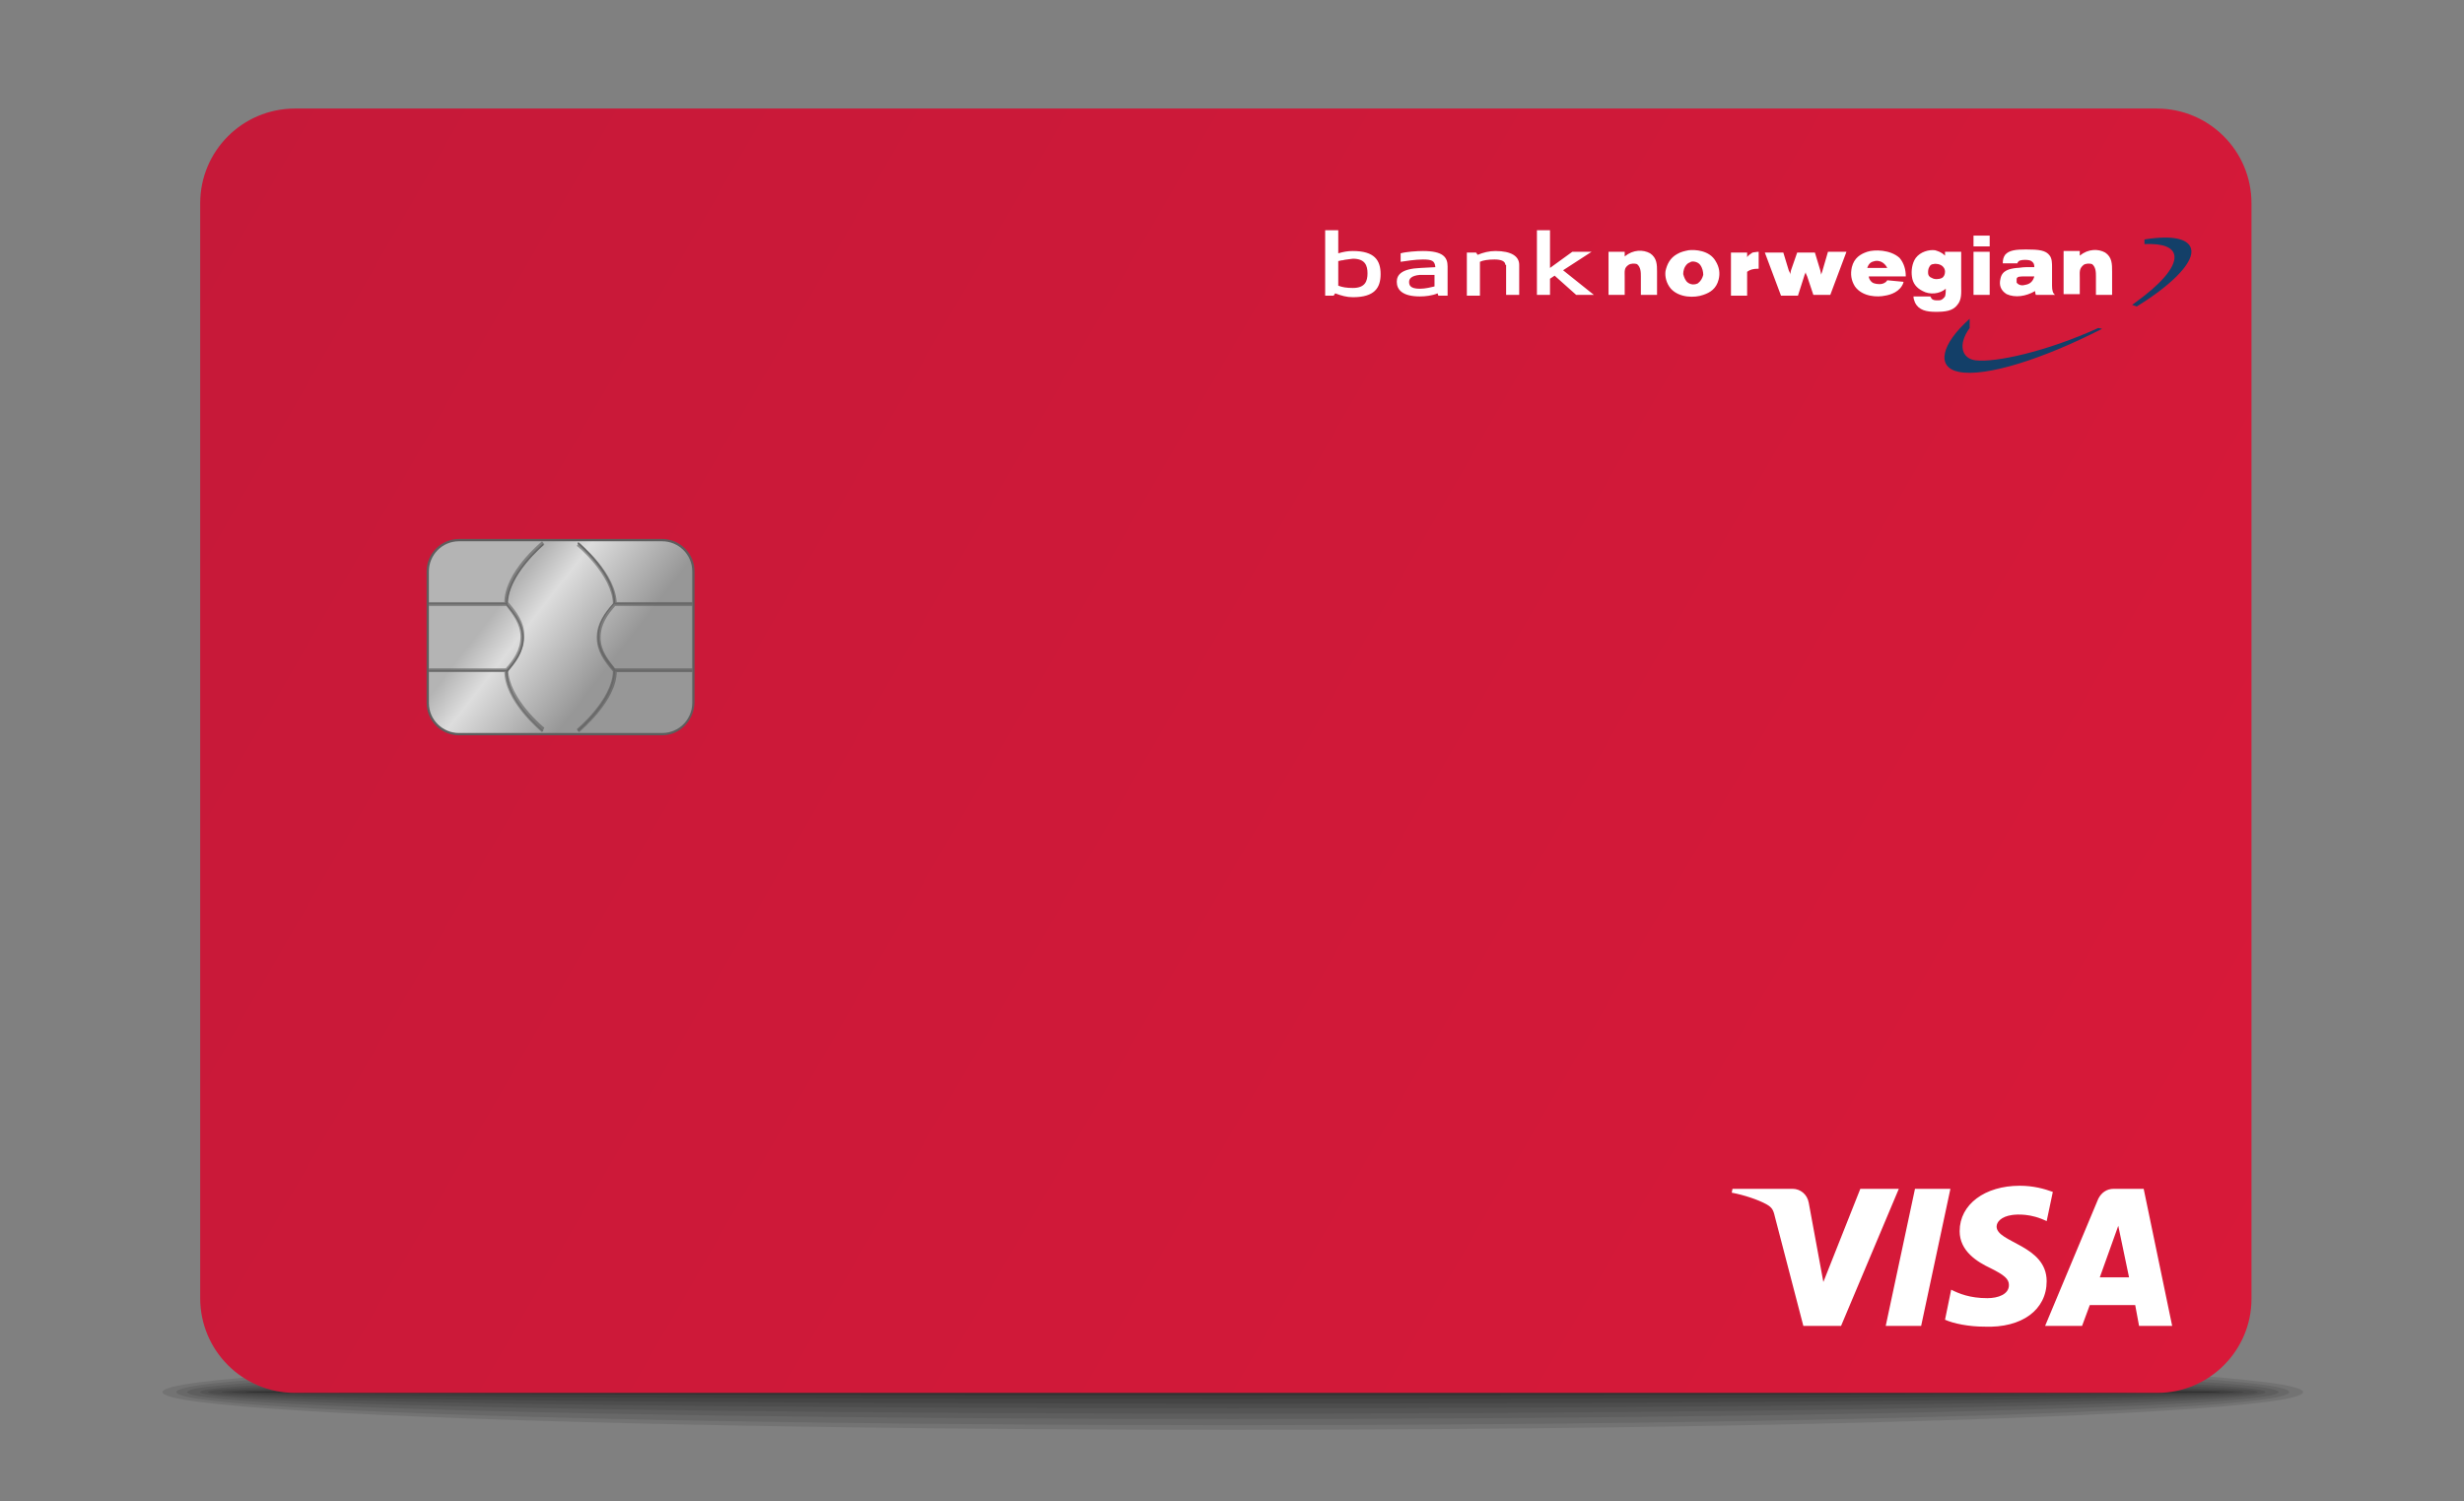 <?xml version="1.0" encoding="utf-8"?>
<svg version="1.1" xmlns="http://www.w3.org/2000/svg" xmlns:xlink="http://www.w3.org/1999/xlink" x="0px" y="0px"
	 viewBox="0 0 320 195" style="enable-background:new 0 0 320 195;" xml:space="preserve">
<rect x="0" y="0" width="320" height="195" fill="#808080" stroke="none"/>
<g id="Layer_2">
	<ellipse style="opacity:0.1;" cx="160.1" cy="180.8" rx="139" ry="4.9"/>
	<ellipse style="opacity:0.1;" cx="160.1" cy="180.8" rx="137.2" ry="4.3"/>
	<ellipse style="opacity:0.1;" cx="160.1" cy="180.8" rx="135.8" ry="3.5"/>
	<ellipse style="opacity:0.1;" cx="160.1" cy="180.8" rx="134.1" ry="2.8"/>
	<ellipse style="opacity:0.1;" cx="160.1" cy="180.8" rx="133.1" ry="2.1"/>
	<ellipse style="opacity:0.1;" cx="160.1" cy="180.8" rx="131.3" ry="1.5"/>
	<ellipse style="opacity:0.1;" cx="160.1" cy="180.8" rx="130" ry="0.9"/>
	<ellipse style="opacity:0.2;" cx="160.1" cy="180.8" rx="128.3" ry="0.4"/>
</g>
<g id="Layer_1">
	<g id="Layer_1_2_">
		<g id="Layer_1_1_">
			
				<linearGradient id="SVGID_1_" gradientUnits="userSpaceOnUse" x1="291.334" y1="277.788" x2="27.082" y2="125.221" gradientTransform="matrix(1 0 0 1 0 -104)">
				<stop  offset="0" style="stop-color:#D81939"/>
				<stop  offset="1" style="stop-color:#C61939"/>
			</linearGradient>
			<path style="fill:url(#SVGID_1_);" d="M280.2,180.9H38.3c-6.8,0-12.3-5.5-12.3-12.3V26.4c0-6.8,5.5-12.3,12.3-12.3h241.8
				c6.8,0,12.3,5.5,12.3,12.3v142.3C292.4,175.4,286.9,180.9,280.2,180.9L280.2,180.9z"/>
			
				<linearGradient id="SVGID_2_" gradientUnits="userSpaceOnUse" x1="84.125" y1="104.497" x2="61.322" y2="122.121" gradientTransform="matrix(1 0 0 -1 0 196)">
				<stop  offset="0.245" style="stop-color:#979797"/>
				<stop  offset="0.644" style="stop-color:#DDDDDD"/>
				<stop  offset="0.802" style="stop-color:#B4B4B4"/>
			</linearGradient>
			<path style="fill:url(#SVGID_2_);" d="M86,95.3H59.6c-2.2,0-4-1.8-4-4V74.2c0-2.2,1.8-4,4-4H86c2.2,0,4,1.8,4,4v17.1
				C90,93.5,88.2,95.3,86,95.3z"/>
			<path style="fill:#5E5E5E;" d="M86,95.5H59.6c-2.3,0-4.2-1.9-4.2-4.2V74.2c0-2.3,1.9-4.2,4.2-4.2H86c2.3,0,4.2,1.9,4.2,4.2v17.1
				C90.1,93.6,88.3,95.5,86,95.5z M59.6,70.3c-2.2,0-3.9,1.8-3.9,3.9v17.1c0,2.2,1.8,3.9,3.9,3.9H86c2.2,0,3.9-1.8,3.9-3.9V74.2
				c0-2.2-1.8-3.9-3.9-3.9C86,70.3,59.6,70.3,59.6,70.3z"/>
		</g>
		<path id="Layer_4" style="fill:#FFFFFF;" d="M246.6,154.4l-7.5,17.8h-4.9l-3.7-14.2c-0.2-0.9-0.4-1.2-1.1-1.6
			c-1.1-0.6-2.9-1.2-4.5-1.5l0.1-0.5h7.8c1,0,1.9,0.7,2.1,1.8l1.9,10.3l4.8-12.1H246.6L246.6,154.4z M265.8,166.4
			c0-4.7-6.5-5-6.5-7.1c0-0.6,0.6-1.3,2-1.5c0.7-0.1,2.5-0.2,4.5,0.8l0.8-3.8c-1.1-0.4-2.5-0.8-4.3-0.8c-4.5,0-7.8,2.4-7.8,5.9
			c0,2.6,2.3,4,4,4.8c1.8,0.9,2.4,1.4,2.4,2.2c0,1.2-1.4,1.7-2.8,1.7c-2.3,0-3.7-0.6-4.7-1.1l-0.8,3.9c1.1,0.5,3.1,0.9,5.1,0.9
			C262.6,172.5,265.8,170.1,265.8,166.4 M277.8,172.2h4.3l-3.7-17.8h-3.9c-0.9,0-1.6,0.5-2,1.3l-6.9,16.5h4.8l1-2.7h5.9L277.8,172.2
			L277.8,172.2z M272.7,165.9l2.4-6.7l1.4,6.7H272.7z M253.3,154.4l-3.8,17.8h-4.6l3.8-17.8H253.3z"/>
		<g id="Layer_3">
			<path style="fill:#FFFFFF;" d="M172.1,29.9h1.7v3c0.7-0.2,1.2-0.3,1.9-0.3c2.8,0,3.6,1.2,3.6,3s-0.8,3-3.6,3
				c-0.8,0-1.5-0.2-2.3-0.5l-0.2,0.3h-1.1L172.1,29.9L172.1,29.9z M174.4,33.8c-0.3,0-0.4,0.1-0.6,0.1v3.2c0.5,0.2,1.1,0.3,1.9,0.3
				c1.6,0,1.9-0.9,1.9-1.9s-0.3-1.9-1.9-1.9C175.1,33.7,174.7,33.7,174.4,33.8 M184.8,33.7c-1,0-2.2,0.2-2.9,0.3v-1.1
				c0.7-0.2,2.1-0.3,2.9-0.3c2.6,0,3.2,0.8,3.2,2v3.8h-1.2l-0.1-0.3c-0.7,0.3-1.6,0.4-2.3,0.4c-2.3,0-3-0.9-3-1.9
				c0-0.9,0.6-1.7,3.1-1.8l1.9-0.1v-0.1C186.3,33.9,186,33.7,184.8,33.7 M184.4,35.7c-1.1,0.1-1.4,0.5-1.4,0.9s0.1,0.9,1.4,0.9
				c0.7,0,1.5-0.2,1.9-0.3v-1.5C186.3,35.7,184.4,35.7,184.4,35.7z M195.5,34.4c0-0.5-0.6-0.7-1.4-0.7c-0.8,0-1.5,0.1-1.9,0.3v4.4
				h-1.7v-5.6h1.2l0.2,0.3c0.7-0.3,1.5-0.5,2.3-0.5c2.1,0,3.1,0.7,3.1,1.8v3.9h-1.7v-3.9H195.5L195.5,34.4z M206.7,32.7l-3.7,2.4
				l4,3.2h-2.3l-2.8-2.5l-0.6,0.4v2.1h-1.7v-8.4h1.7v4.9l2.9-2.1L206.7,32.7z"/>
			<path style="fill:#133F68;" d="M273,42.7l-0.5-0.1c-6.8,3.1-13.4,4.5-15.9,4.2c-1.8-0.2-2.4-2-0.8-4.2v-1.2
				c-3.7,3.3-4.4,6.3-1.4,6.9C257.9,49,265.4,46.6,273,42.7 M278.5,31.1v0.6c2.4-0.1,3.8,0.4,3.9,1.6c0.1,1.5-1.9,3.7-5.1,6
				c-0.1,0.1-0.3,0.2-0.4,0.3l0.6,0.2c4.4-2.7,7.2-5.5,7.1-7.2C284.5,31,282.2,30.5,278.5,31.1"/>
			<path style="fill:#FFFFFF;" d="M236.7,35.1c-0.1,0.4-0.2,0.5-0.2,0.6c0-0.1,0-0.2-0.1-0.6l-0.7-2.3h-2.3l-0.8,2.3
				c-0.1,0.4-0.1,0.5-0.1,0.6c0-0.1,0-0.2-0.2-0.6l-0.7-2.3h-2.4l2.1,5.6h2.2l0.8-2.5c0.1-0.4,0.2-0.4,0.2-0.6c0,0.1,0,0.2,0.2,0.6
				l0.8,2.4h2.2l2.1-5.6h-2.4L236.7,35.1L236.7,35.1z M226.9,33.4v-0.6h-2.1v5.6h2.1v-3.1c0.4-0.3,0.8-0.4,1.5-0.4v-2.2
				c-0.3,0-0.7,0.1-0.8,0.1C227.3,33,227,33.2,226.9,33.4 M219.3,32.5c-0.5,0.1-1,0.2-1.5,0.5c-0.9,0.5-1.3,1.3-1.5,2.2
				c-0.1,0.7,0.1,1.6,0.7,2.3c1.1,1.2,3.1,1.2,4.2,0.8c0.9-0.3,1.7-0.8,2-2c0.2-0.8,0.1-1.6-0.4-2.4C222,32.5,220.1,32.4,219.3,32.5
				 M221.2,35.7c-0.1,0.4-0.3,0.8-0.7,1.1c-0.4,0.2-0.9,0.2-1.3-0.1c-0.3-0.2-0.5-0.7-0.6-1.1c0-0.4,0.1-0.9,0.5-1.3
				c0.2-0.2,0.4-0.2,0.5-0.3c0.3-0.1,0.9,0,1.2,0.4S221.2,35.3,221.2,35.7 M260.6,38.2c1.1,0.5,2.5,0.3,3.7-0.4c0,0,0,0.3,0.1,0.5
				h2.5c-0.3-0.2-0.4-0.6-0.4-1.2v-2.4c0-0.5,0-1.1-0.3-1.5c-0.5-0.7-1.4-0.8-3.1-0.8c-1.3,0-2.2,0.1-2.7,0.7
				c-0.2,0.3-0.3,0.6-0.3,1.1h1.9c0-0.1,0.1-0.2,0.2-0.3c0.3-0.2,1.3-0.2,1.6,0c0.3,0.2,0.4,0.4,0.4,0.8h-1.1
				c-0.5,0-0.8,0.1-1.2,0.1c-0.9,0.1-1.9,0.3-2.1,1.4C259.6,37,259.8,37.7,260.6,38.2 M261.9,36.2c0.1-0.3,0.4-0.3,1.1-0.3h1.2
				c-0.2,0.7-0.6,1-1.2,1.1c-0.3,0.1-0.8,0.1-1.1-0.3V36.2 M214.3,32.9c-0.9-0.5-2.2-0.5-3.3,0.4v-0.6h-2.1v5.6h2.1V36
				c0-0.8-0.1-1.2,0.5-1.6c0.3-0.2,0.8-0.2,1.1-0.1c0.5,0.4,0.5,1.1,0.5,1.6v2.4h2.1v-3C215.2,34.4,215.2,33.5,214.3,32.9
				 M270.1,36.1c0-0.8-0.1-1.2,0.5-1.7c0.3-0.2,0.8-0.2,1.1-0.1c0.5,0.4,0.5,1.1,0.5,1.6v2.4h2.1v-3c0-1,0-1.9-0.9-2.5
				c-0.9-0.5-2.2-0.5-3.3,0.4v-0.6H268v5.6h2.1C270.1,38.2,270.1,36.1,270.1,36.1z M254.7,32.7h-2.1v0.5c-0.5-0.5-1-0.6-1.3-0.7
				c-0.8-0.1-1.9,0.2-2.5,1c-0.5,0.7-0.6,1.7-0.5,2.4c0.1,0.9,0.6,1.5,1.4,1.9c0.9,0.5,2.2,0.4,3-0.3c0,0.2,0,0.7-0.1,1
				c-0.2,0.3-0.5,0.5-0.7,0.5s-0.9,0.1-1.1-0.3c0-0.1-0.1-0.1-0.1-0.2h-2.2c0,0.4,0.2,0.7,0.2,0.8c0.5,1,1.5,1.2,2.7,1.2
				s2.2-0.1,2.8-0.9c0.6-0.7,0.5-1.6,0.5-2.5L254.7,32.7L254.7,32.7z M252.2,36.1c-0.4,0.2-1,0.2-1.3,0c-0.3-0.1-0.5-0.3-0.5-0.7
				c0-0.2,0-0.5,0.2-0.8c0.1-0.2,0.3-0.3,0.5-0.3c0.3-0.1,0.9,0,1.2,0.3c0.2,0.2,0.3,0.4,0.3,0.7C252.6,35.7,252.4,36,252.2,36.1
				 M256.3,30.6h2.1V32h-2.1V30.6z M256.3,32.7h2.1v5.6h-2.1V32.7z M242.5,32.7c-0.9,0.3-1.7,0.8-2,2c-0.2,0.9-0.1,1.7,0.4,2.5
				c1,1.4,3,1.4,3.9,1.2c0.7-0.1,2-0.5,2.4-1.7v-0.1l-2.1-0.2c-0.1,0.1-0.1,0.2-0.3,0.3c-0.4,0.3-1.1,0.2-1.4,0.1
				c-0.4-0.1-0.7-0.6-0.7-0.9h4.8v-0.1c0-0.7-0.2-1.6-0.8-2.3C245.5,32.4,243.4,32.4,242.5,32.7 M242.5,34.8c0.2-0.6,0.5-0.8,1-0.9
				c0.5-0.1,1.2,0.1,1.6,0.9H242.5z"/>
		</g>
	</g>
	<g id="Layer_2_1_" style="opacity:0.53;">
		<path style="fill:#515151;" d="M70.4,95.1c-0.2-0.2-4.9-4-4.9-8V87l0.1-0.1c1.1-1.2,2-2.5,2-4.2s-1-2.9-2-4.2l-0.1-0.1v-0.1
			c0-4,4.7-7.8,4.9-8l0.3,0.4c0,0-4.6,3.8-4.7,7.5c1.1,1.3,2.1,2.6,2.1,4.4s-1,3.2-2.1,4.4c0.1,3.7,4.6,7.5,4.7,7.5L70.4,95.1z"/>
		<path style="fill:#515151;" d="M55.7,78.2h10.1v0.5H55.7V78.2z M55.7,86.8h10.1v0.5H55.7V86.8z M75.2,95.1l-0.3-0.4
			c0,0,4.6-3.8,4.7-7.5c-1.1-1.3-2.1-2.6-2.1-4.4s1-3.2,2.1-4.4c-0.1-3.7-4.6-7.5-4.7-7.5l0.3-0.4c0.2,0.2,4.9,4,4.9,8v0.1L80,78.6
			c-1.1,1.2-2,2.5-2,4.2s1,2.9,2,4.2l0.1,0.1v0.1C80.1,91,75.4,94.9,75.2,95.1z"/>
		<path style="fill:#515151;" d="M79.8,78.2h10.1v0.5H79.8V78.2z M79.8,86.8h10.1v0.5H79.8V86.8z"/>
	</g>
	<g id="Layer_3_1_">
		<path style="fill:#686868;" d="M70.5,95c-0.2-0.2-4.8-4-4.8-7.9v0l0,0c1.1-1.2,2.1-2.5,2.1-4.3s-1-3-2.1-4.3l0,0v0
			c0-3.9,4.6-7.7,4.8-7.9l0.1,0.2c0,0-4.7,3.9-4.7,7.7c1.1,1.3,2.1,2.6,2.1,4.4s-1,3.1-2.1,4.4c0,3.8,4.7,7.6,4.7,7.7
			C70.6,94.8,70.5,95,70.5,95z"/>
		<path style="fill:#686868;" d="M55.7,78.3h10.1v0.2H55.7V78.3z M55.7,87h10.1v0.2H55.7V87z M75.1,95L75,94.8c0,0,4.7-3.9,4.7-7.7
			c-1.1-1.3-2.1-2.6-2.1-4.4s1-3.1,2.1-4.4c0-3.8-4.7-7.6-4.7-7.7l0.1-0.2c0.2,0.2,4.8,4,4.8,7.9v0l0,0c-1.1,1.2-2.1,2.5-2.1,4.3
			s1,3,2.1,4.3l0,0v0C79.9,91,75.3,94.8,75.1,95z"/>
		<path style="fill:#686868;" d="M79.8,78.3h10.1v0.2H79.8V78.3z M79.8,87h10.1v0.2H79.8V87z"/>
	</g>
</g>
</svg>
